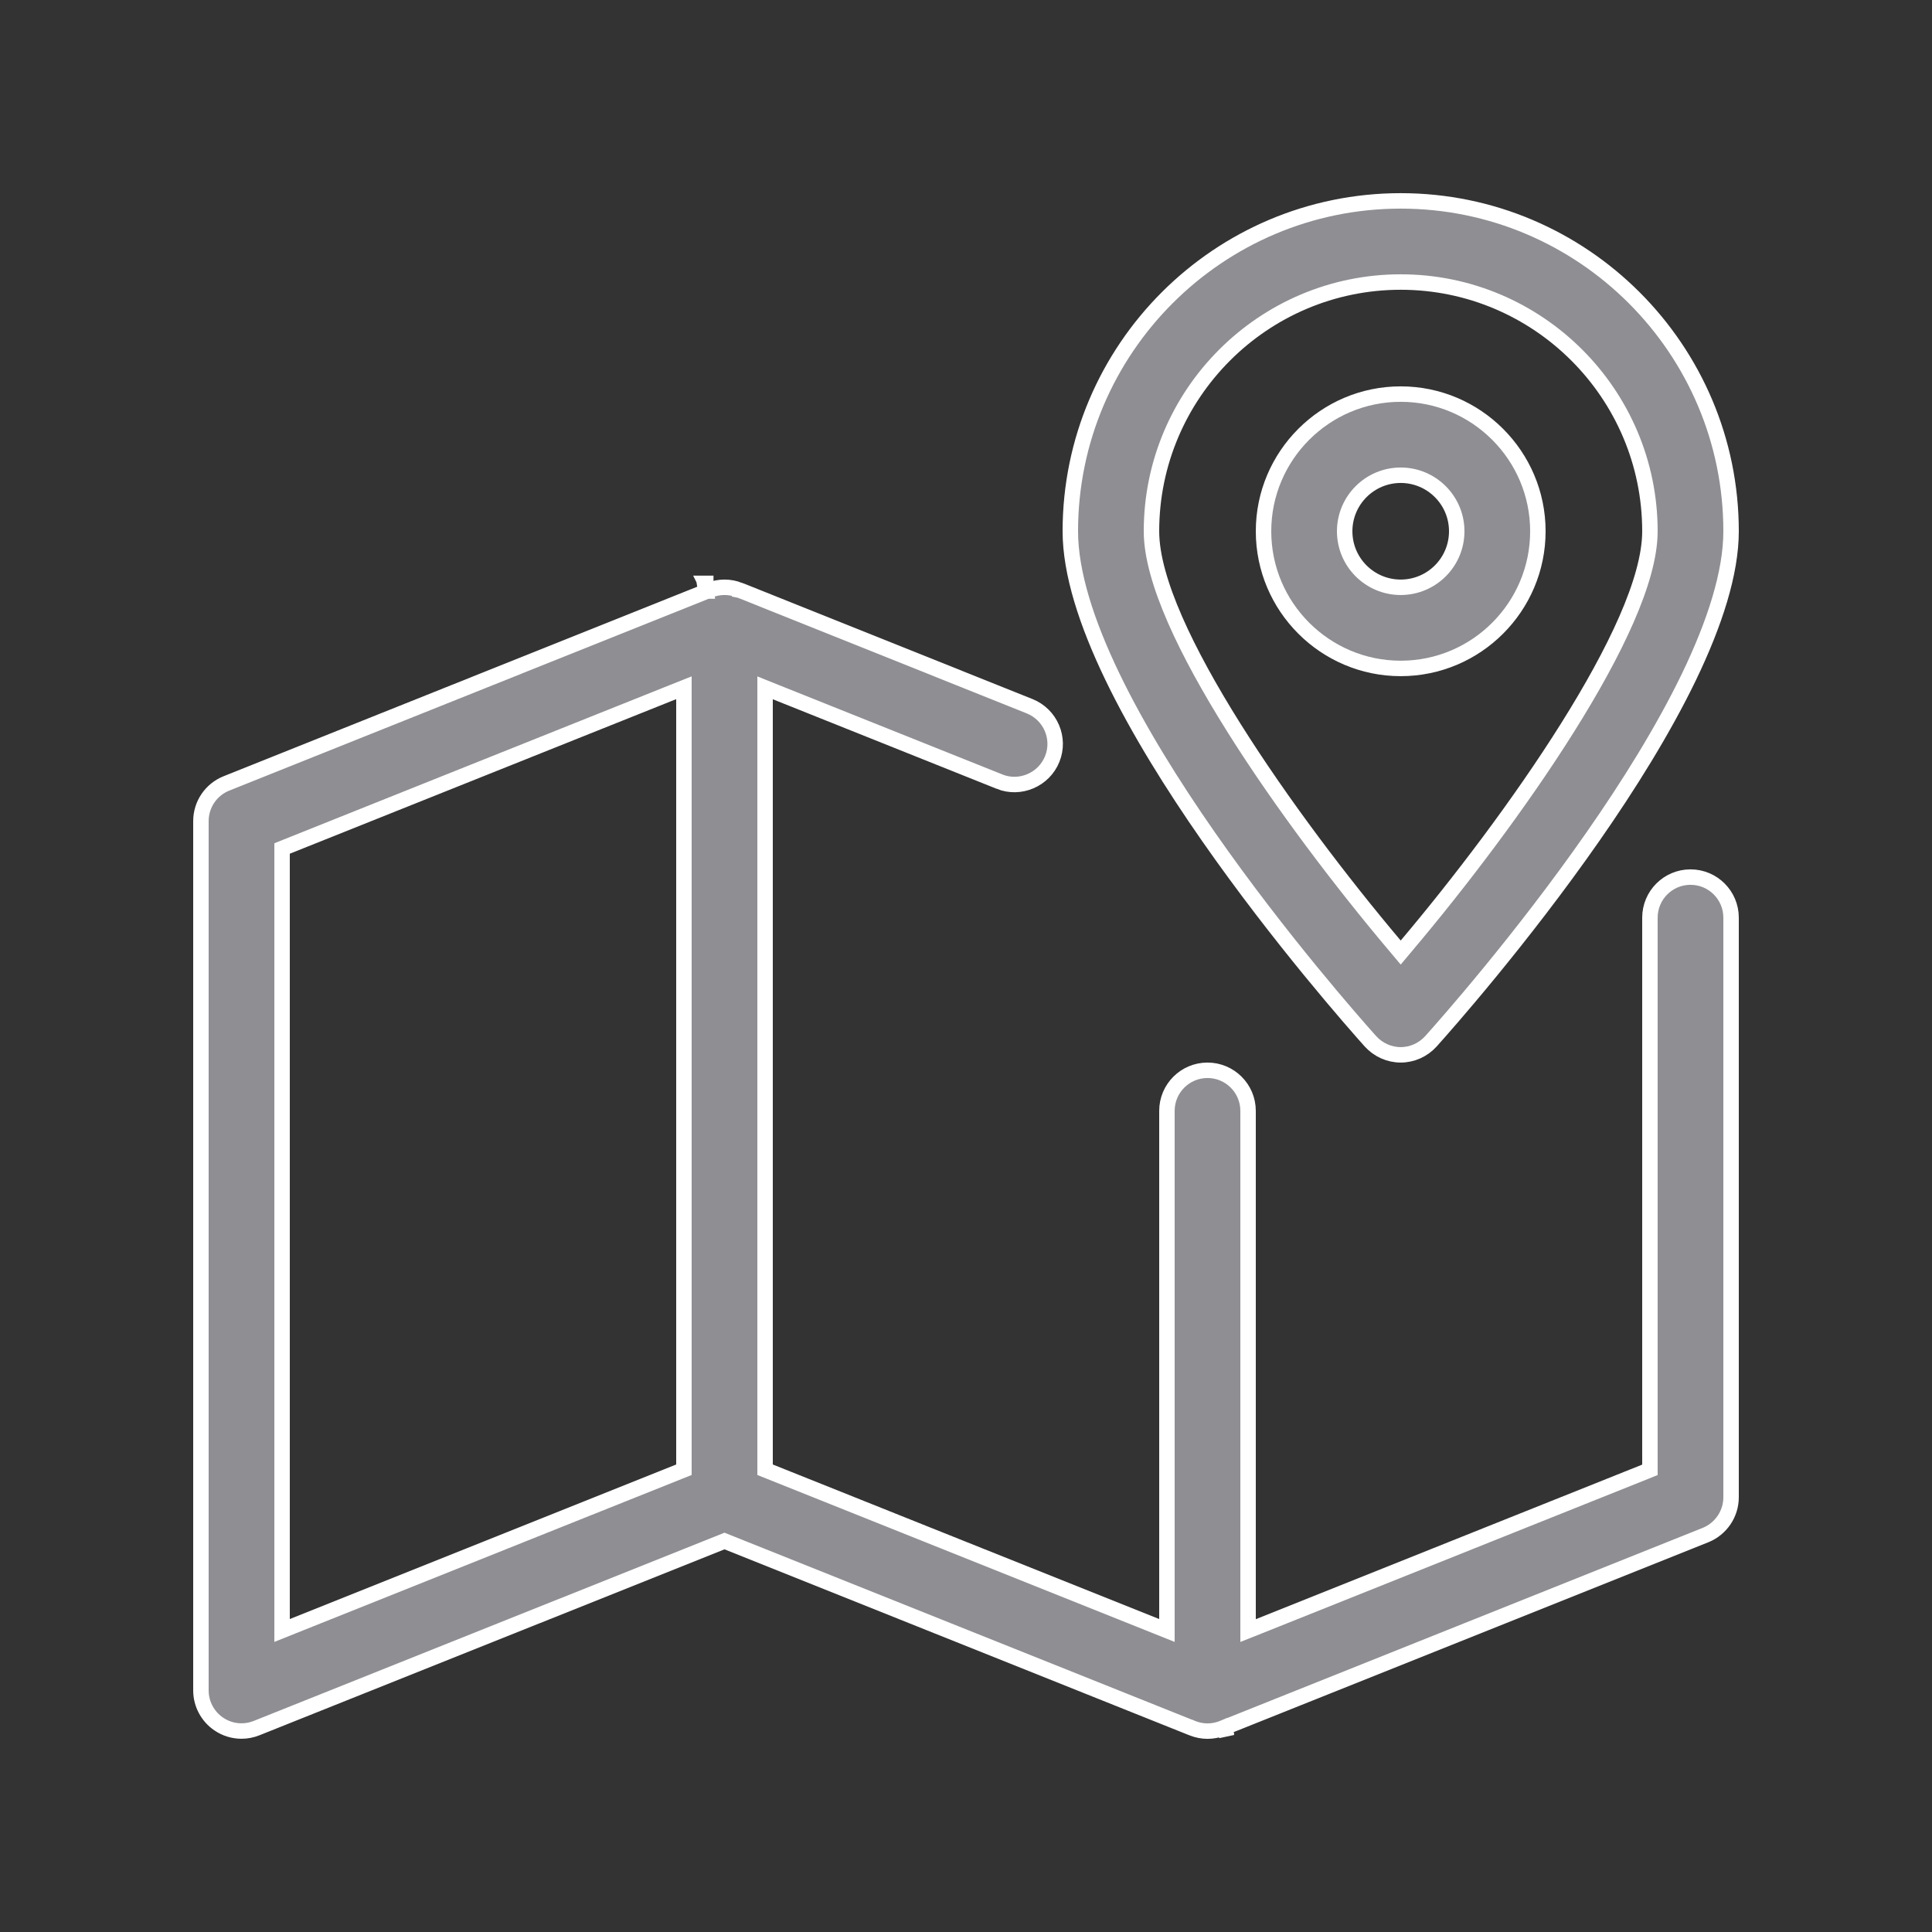 <svg width="50" height="50" viewBox="0 0 50 50" fill="none" xmlns="http://www.w3.org/2000/svg">
<rect x="0" y="0" width="50" height="50" fill="#333333" stroke="none"/>
<path d="M18.262 15.097L18.234 15.108L18.262 15.281M18.262 15.097V15.281M18.262 15.097L18.265 15.103L18.265 15.103V15.097H18.262ZM18.262 15.281L18.265 15.296L18.265 15.296H18.265H18.265H18.265H18.265H18.265H18.265H18.265H18.265H18.265H18.265H18.265H18.265H18.265H18.265H18.265H18.265H18.265H18.265H18.265H18.265H18.265H18.265H18.265H18.265H18.265H18.265H18.265H18.265H18.265H18.265H18.265H18.265H18.265H18.265H18.265H18.265H18.265H18.265H18.265H18.265H18.265H18.265H18.265H18.265H18.265H18.265H18.265H18.265H18.265H18.265H18.265H18.265H18.265H18.265H18.265H18.265H18.265H18.265H18.265H18.265H18.264H18.264H18.264H18.264H18.264H18.264H18.264H18.264H18.264H18.264H18.264H18.264H18.264H18.264H18.264H18.264H18.264H18.264H18.264H18.264H18.264H18.264H18.264H18.264H18.264H18.264H18.264H18.264H18.264H18.264H18.264H18.264H18.264H18.264H18.264H18.264H18.264H18.264H18.264H18.264H18.264H18.264H18.264H18.264H18.264H18.264H18.264H18.264H18.264H18.264H18.264H18.264H18.264H18.264H18.264H18.264H18.264H18.264H18.264H18.264H18.264H18.264H18.264H18.264H18.264H18.264H18.264H18.264H18.264H18.264H18.264H18.264H18.264H18.264H18.264H18.264H18.264H18.264H18.264H18.264H18.264H18.264H18.264H18.264H18.264H18.264H18.264H18.264H18.264H18.264H18.264H18.264H18.264H18.264H18.264H18.264H18.264H18.264H18.264H18.264H18.264H18.263H18.263H18.263H18.263H18.263H18.263H18.263H18.263H18.263H18.263H18.263H18.263H18.263H18.263H18.263H18.263H18.263H18.263H18.263H18.263H18.263H18.263H18.263H18.263H18.263H18.263H18.263H18.263H18.263H18.263H18.263H18.263H18.263H18.263H18.263H18.263H18.263H18.263H18.263H18.263H18.263H18.263H18.263H18.263H18.263H18.263H18.263H18.263H18.263H18.263H18.263H18.263H18.263H18.263H18.263H18.263H18.263H18.263H18.263H18.263H18.263H18.263H18.263H18.263H18.263H18.263H18.263H18.263H18.263H18.263H18.263H18.263H18.262H18.262H18.262H18.262H18.262V15.281ZM42.574 38.09L42.7 38.039V37.904V23.749C42.7 23.169 43.17 22.699 43.75 22.699C44.33 22.699 44.8 23.169 44.8 23.749V38.749C44.8 39.179 44.538 39.564 44.142 39.726C44.142 39.726 44.142 39.726 44.142 39.726L31.666 44.716L31.738 44.895V44.901L31.656 44.719L31.637 44.727C31.389 44.826 31.113 44.826 30.865 44.727L30.846 44.719L30.807 44.702H30.801L18.824 39.911L18.75 39.881L18.676 39.911L6.641 44.723L6.641 44.723C6.514 44.774 6.382 44.799 6.25 44.799C6.042 44.799 5.839 44.738 5.662 44.618C5.374 44.423 5.2 44.097 5.2 43.749V21.249C5.2 20.819 5.462 20.434 5.86 20.275C5.86 20.275 5.86 20.275 5.86 20.275L18.328 15.286L18.328 15.286L18.351 15.279L18.351 15.279L18.362 15.274C18.612 15.174 18.891 15.174 19.14 15.274L19.14 15.275L19.145 15.276L19.165 15.284L19.199 15.296H19.199L26.646 18.277C26.646 18.277 26.646 18.277 26.646 18.277C27.186 18.494 27.448 19.105 27.232 19.642L27.232 19.642C27.015 20.182 26.397 20.442 25.867 20.229L25.867 20.228L20.074 17.911L19.8 17.801V18.096V37.901V38.037L19.926 38.087L29.926 42.087L30.2 42.197V41.901V28.749C30.2 28.169 30.67 27.699 31.25 27.699C31.829 27.699 32.3 28.169 32.3 28.749V41.904V42.199L32.574 42.09L42.574 38.09ZM17.574 38.087L17.7 38.037V37.901V18.094V17.799L17.426 17.908L7.426 21.908L7.3 21.959V22.094V41.901V42.197L7.574 42.087L17.574 38.087Z" fill="#8E8E93" stroke="white" stroke-width="0.4"/>
<path d="M32.7 13.749C32.7 11.792 34.293 10.199 36.25 10.199C38.207 10.199 39.8 11.792 39.8 13.749C39.8 15.706 38.207 17.299 36.25 17.299C34.293 17.299 32.7 15.706 32.7 13.749ZM34.8 13.749C34.8 14.55 35.45 15.199 36.25 15.199C37.05 15.199 37.7 14.55 37.7 13.749C37.7 12.949 37.05 12.299 36.25 12.299C35.45 12.299 34.8 12.949 34.8 13.749Z" fill="#8E8E93" stroke="white" stroke-width="0.4"/>
<path d="M36.097 24.47L36.25 24.652L36.403 24.47C37.772 22.847 39.341 20.787 40.568 18.831C41.182 17.853 41.713 16.898 42.091 16.034C42.467 15.175 42.7 14.386 42.7 13.749C42.7 10.194 39.805 7.299 36.25 7.299C32.694 7.299 29.8 10.194 29.8 13.749C29.8 14.387 30.033 15.175 30.409 16.035C30.787 16.899 31.318 17.854 31.932 18.832C33.159 20.787 34.728 22.847 36.097 24.47ZM27.7 13.749C27.7 9.034 31.535 5.199 36.25 5.199C40.965 5.199 44.8 9.034 44.8 13.749C44.8 14.826 44.377 16.132 43.711 17.515C43.046 18.892 42.15 20.326 41.226 21.651C39.378 24.302 37.43 26.506 37.031 26.95C36.831 27.171 36.547 27.299 36.25 27.299C35.953 27.299 35.669 27.171 35.468 26.95C35.07 26.505 33.122 24.301 31.274 21.651C30.35 20.326 29.454 18.892 28.79 17.515C28.123 16.132 27.7 14.826 27.7 13.749Z" fill="#8E8E93" stroke="white" stroke-width="0.4"/>
</svg>
